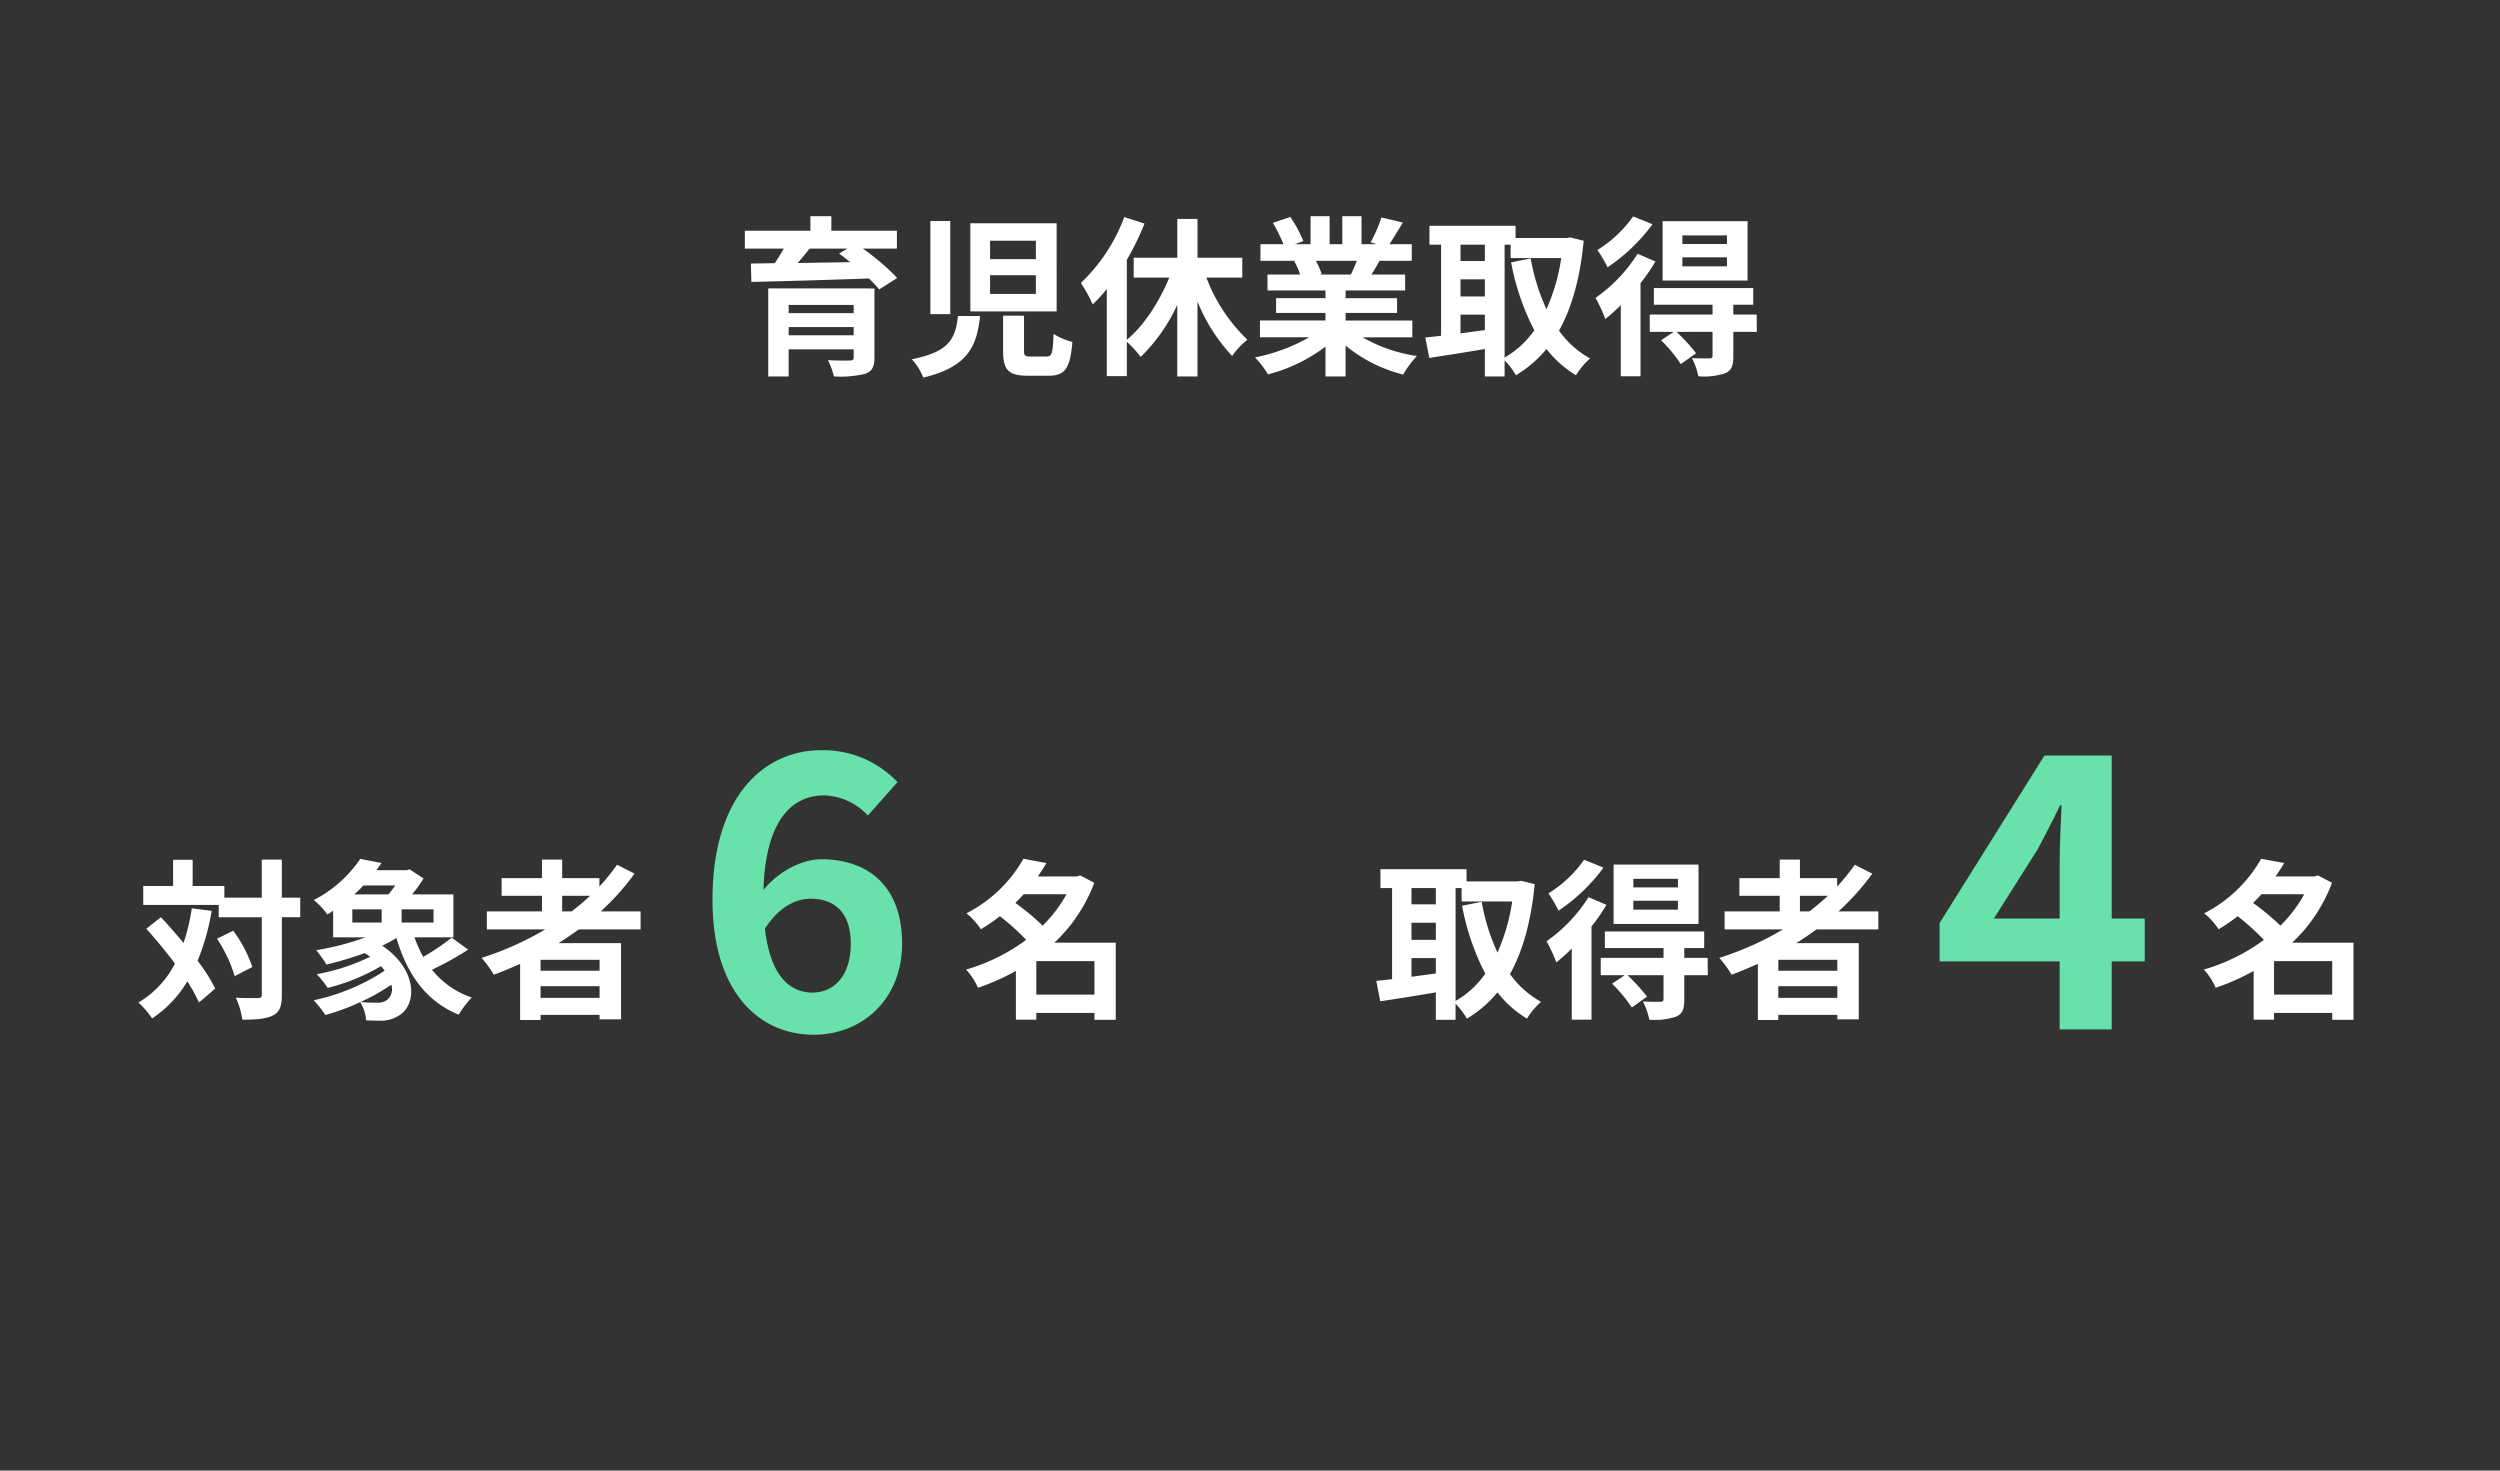 <svg xmlns="http://www.w3.org/2000/svg" width="408" height="240" viewBox="0 0 408 240">
  <rect x="0" y="0" width="408" height="240" fill="#333333" stroke="none"/>
  <g id="グループ_2040" data-name="グループ 2040" transform="translate(-975 -4736)">
    <path id="パス_115" data-name="パス 115" d="M0,0H408V240H0Z" transform="translate(975 4736)" fill="none"/>
    <g id="グループ_2028" data-name="グループ 2028" transform="translate(814 -42)">
      <path id="パス_205" data-name="パス 205" d="M.775-21.328c3.968,0,6.572,2.294,6.572,7.316,0,5.332-2.79,8-6.262,8C-2.7-6.014-5.8-8.866-6.665-16.43-4.371-20.026-1.581-21.328.775-21.328Zm.5,22.2c7.874,0,14.446-5.7,14.446-14.88,0-9.362-5.518-13.764-13.206-13.764-2.976,0-6.882,1.86-9.424,5.022C-6.541-34.286-2.2-38.192,3.069-38.192a10.147,10.147,0,0,1,7.068,3.286l4.836-5.456a16.741,16.741,0,0,0-12.4-5.208c-9.3,0-17.794,7.378-17.794,24.428C-15.221-5.828-7.409.868,1.271.868Z" transform="translate(292.5 4946)" fill="#69e1aa"/>
      <path id="パス_204" data-name="パス 204" d="M-32.7-15.764a32.819,32.819,0,0,1-1.344,5.656c-1.232-1.484-2.492-2.912-3.7-4.2l-2.38,1.876c1.54,1.708,3.192,3.7,4.676,5.684A15.545,15.545,0,0,1-41.412-.392a14.6,14.6,0,0,1,2.24,2.6,18.827,18.827,0,0,0,5.74-6.048,26.14,26.14,0,0,1,1.9,3.444l2.66-2.268A27.738,27.738,0,0,0-31.752-7.2a38.258,38.258,0,0,0,2.3-8.148Zm4.116,4.956A23.331,23.331,0,0,1-25.7-4.7l2.884-1.484A21.98,21.98,0,0,0-25.928-12.1Zm13.58-6.692h-3v-6.216H-21.28V-17.5h-6.1v-1.9h-5.18v-4.284h-3.192V-19.4h-4.872v3.08h12.32v2.016h7.028v12.6c0,.448-.168.588-.672.588-.476,0-1.988.028-3.556-.056a13.718,13.718,0,0,1,1.064,3.584c2.324,0,3.976-.14,5.04-.728C-18.34,1.148-18,.168-18-1.708v-12.6h3ZM-6.5-15.6h4.788v2.156H-6.5Zm7-3.892a14.338,14.338,0,0,1-1.12,1.456H-6.188A18.291,18.291,0,0,0-4.7-19.488ZM6.748-13.44H1.54V-15.6H6.748ZM-.868-.784a2.6,2.6,0,0,1-1.708.42A21.85,21.85,0,0,1-5.152-.476,31.916,31.916,0,0,0-.14-3.3,2.281,2.281,0,0,1-.868-.784ZM9.716-10.976A35.268,35.268,0,0,1,5.068-7.84,20.509,20.509,0,0,1,3.64-11.032H10v-7H3.248a23.03,23.03,0,0,0,1.876-2.6L2.856-22.12l-.5.14H-2.576l.84-1.176-3.472-.672a20.445,20.445,0,0,1-7.588,6.72,11.034,11.034,0,0,1,2.212,2.352,11.076,11.076,0,0,0,.952-.616v4.34H-4.34a43.665,43.665,0,0,1-8.064,2.1,17.475,17.475,0,0,1,1.68,2.352A58.1,58.1,0,0,0-4.48-8.456c.308.2.616.392.9.588A33,33,0,0,1-12.32-5.012a13.674,13.674,0,0,1,1.792,2.24A32.768,32.768,0,0,0-1.82-6.328a6.92,6.92,0,0,1,.588.756A34.1,34.1,0,0,1-12.8-.756a18.892,18.892,0,0,1,1.9,2.408,38.048,38.048,0,0,0,5.684-2.1A6.278,6.278,0,0,1-4.256,2.52c.756.028,1.568.056,2.24.056a5.447,5.447,0,0,0,3.248-.924C4.088-.168,4.088-5.824-1.624-9.66A26.108,26.108,0,0,0,.7-10.92C2.464-4.956,5.544-.588,10.864,1.6a14.777,14.777,0,0,1,2.128-2.8A14.123,14.123,0,0,1,6.5-5.74,51.807,51.807,0,0,0,12.4-9.016Zm18.032-6.832h4.564a38.236,38.236,0,0,1-3.024,2.548h-1.54Zm6.1,12.236H24.22V-7.364h9.632ZM24.22-1.148v-1.9h9.632v1.9ZM40.544-12.32v-2.94h-6.5a40.955,40.955,0,0,0,5.516-6.16l-2.856-1.456a34.1,34.1,0,0,1-2.884,3.556v-1.372H27.748v-3.024h-3.3v3.024h-6.58v2.884h6.58v2.548H15.456v2.94h9.52A49.611,49.611,0,0,1,14.588-7.672,18.12,18.12,0,0,1,16.6-4.928c1.428-.532,2.884-1.148,4.284-1.764V2.464H24.22v-.84h9.632v.728h3.5V-10.08H27.16c1.148-.728,2.212-1.456,3.3-2.24Z" transform="translate(225 4942)" fill="#fff"/>
      <path id="パス_206" data-name="パス 206" d="M-1.876-1.68V-7.14H7.616v5.46ZM3.052-18.06A21.945,21.945,0,0,1-.84-12.936a39.483,39.483,0,0,0-4.452-3.7c.476-.476.924-.952,1.372-1.428Zm8.036,7.9h-10a25.92,25.92,0,0,0,6.5-9.772l-2.3-1.2-.56.168H-1.624c.5-.728.98-1.456,1.4-2.184l-3.752-.7a22.368,22.368,0,0,1-9.3,8.9,11.6,11.6,0,0,1,2.352,2.6,28.82,28.82,0,0,0,3.108-2.128,38.894,38.894,0,0,1,4.284,3.864,31.129,31.129,0,0,1-9.8,4.844A10.641,10.641,0,0,1-11.4-2.8,35.9,35.9,0,0,0-5.208-5.544V2.408h3.332V1.316H7.616v1.12h3.472Z" transform="translate(332 4942)" fill="#fff"/>
    </g>
    <g id="グループ_2029" data-name="グループ 2029" transform="translate(1010 -42)">
      <path id="パス_201" data-name="パス 201" d="M-8.091-18.1l7.13-11.284c1.3-2.48,2.542-4.774,3.658-7.192h.248c-.124,2.666-.31,6.882-.31,9.548V-18.1ZM2.635,0h8.494V-11.1h5.394V-18.1H11.129V-44.7H.155L-16.957-17.36V-11.1H2.635Z" transform="translate(298.5 4946)" fill="#69e1aa"/>
      <path id="パス_202" data-name="パス 202" d="M-28.448-19.068h.98v2.184h8.26A31.758,31.758,0,0,1-21.616-8.54a33.765,33.765,0,0,1-2.576-8.288l-3.192.644A39.672,39.672,0,0,0-23.6-5.1,15.18,15.18,0,0,1-28.448-.644Zm-7.2,11.424h3.976v2.52c-1.344.168-2.688.364-3.976.532Zm0-5.768h3.976v2.8h-3.976Zm3.976-5.656v2.66h-3.976v-2.66Zm13.944-1.176-.56.084h-8.372v-1.988H-40.712v3.08h1.9V-4.2c-.952.112-1.82.2-2.576.28l.644,3.332c2.576-.392,5.852-.9,9.072-1.456v4.48h3.22V-.2A13.318,13.318,0,0,1-26.6,2.24a19.181,19.181,0,0,0,4.984-4.284A17.664,17.664,0,0,0-16.8,2.24,12.086,12.086,0,0,1-14.5-.5,15.4,15.4,0,0,1-19.572-5.04c2.1-3.752,3.444-8.568,4.032-14.672ZM7.84-19.18H.56v-1.4H7.84Zm0,3.64H.56V-17H7.84ZM11.2-22.9H-2.66v9.688H11.2Zm-18.676-.784A19.972,19.972,0,0,1-13.3-18.2a20.662,20.662,0,0,1,1.652,2.828A29.645,29.645,0,0,0-4.312-22.4Zm.728,6.1a25.135,25.135,0,0,1-6.86,7.2,24.847,24.847,0,0,1,1.6,3.444,26.3,26.3,0,0,0,2.52-2.268V2.408h3.22V-12.8a29.567,29.567,0,0,0,2.436-3.528ZM12.684-7.672H8.876v-1.6h3.248v-2.716H-4.088v2.716H5.488v1.6H-4.76v2.828H-.84L-2.912-3.472A23.587,23.587,0,0,1,.308.42L2.8-1.344a29.439,29.439,0,0,0-3.192-3.5h5.88V-.952c0,.308-.112.42-.5.448C4.62-.5,3.3-.5,2.128-.56A11.7,11.7,0,0,1,3.164,2.408,11.084,11.084,0,0,0,7.5,1.932C8.6,1.456,8.876.672,8.876-.868V-4.844h3.836ZM27.748-17.808h4.564a38.236,38.236,0,0,1-3.024,2.548h-1.54Zm6.1,12.236H24.22V-7.364h9.632ZM24.22-1.148v-1.9h9.632v1.9ZM40.544-12.32v-2.94h-6.5a40.955,40.955,0,0,0,5.516-6.16l-2.856-1.456a34.1,34.1,0,0,1-2.884,3.556v-1.372H27.748v-3.024h-3.3v3.024h-6.58v2.884h6.58v2.548H15.456v2.94h9.52A49.611,49.611,0,0,1,14.588-7.672,18.12,18.12,0,0,1,16.6-4.928c1.428-.532,2.884-1.148,4.284-1.764V2.464H24.22v-.84h9.632v.728h3.5V-10.08H27.16c1.148-.728,2.212-1.456,3.3-2.24Z" transform="translate(231 4942)" fill="#fff"/>
      <path id="パス_203" data-name="パス 203" d="M-1.876-1.68V-7.14H7.616v5.46ZM3.052-18.06A21.945,21.945,0,0,1-.84-12.936a39.483,39.483,0,0,0-4.452-3.7c.476-.476.924-.952,1.372-1.428Zm8.036,7.9h-10a25.92,25.92,0,0,0,6.5-9.772l-2.3-1.2-.56.168H-1.624c.5-.728.98-1.456,1.4-2.184l-3.752-.7a22.368,22.368,0,0,1-9.3,8.9,11.6,11.6,0,0,1,2.352,2.6,28.82,28.82,0,0,0,3.108-2.128,38.894,38.894,0,0,1,4.284,3.864,31.129,31.129,0,0,1-9.8,4.844A10.641,10.641,0,0,1-11.4-2.8,35.9,35.9,0,0,0-5.208-5.544V2.408h3.332V1.316H7.616v1.12h3.472Z" transform="translate(338 4942)" fill="#fff"/>
    </g>
    <path id="パス_207" data-name="パス 207" d="M-75.292-4.284V-5.628H-64.68v1.344ZM-64.68-9.24V-7.9H-75.292V-9.24Zm3.388-2.688H-78.624V2.436h3.332V-1.988H-64.68V-.7c0,.392-.14.532-.644.532-.42.028-2.212.028-3.556-.056a13.216,13.216,0,0,1,.98,2.66,17.481,17.481,0,0,0,5.068-.42c1.148-.42,1.54-1.12,1.54-2.688Zm-4.424-6.5-1.344.812c.588.42,1.2.9,1.82,1.4-2.94.056-5.852.084-8.568.14.644-.756,1.316-1.568,1.932-2.352Zm8.092,0v-2.912h-10.7v-2.38h-3.416v2.38h-10.7v2.912h6.356c-.448.784-.952,1.624-1.484,2.38l-3.892.056.084,3c4.9-.112,12.208-.308,19.18-.56a18.662,18.662,0,0,1,1.68,1.792l2.94-1.876a37.227,37.227,0,0,0-5.6-4.788Zm9.968,11c-.42,3.528-1.232,5.824-7.532,7.056a9.961,9.961,0,0,1,1.876,3C-45.976.84-44.6-2.492-44.044-7.42Zm7.364-.056v5.74c0,3.024.784,4.06,4,4.06h3.416c2.66,0,3.528-1.12,3.892-5.516a10.139,10.139,0,0,1-3.08-1.316c-.112,3.22-.252,3.7-1.148,3.7h-2.576c-.952,0-1.092-.14-1.092-.98V-7.476ZM-52.164-22.932v15.2h3.248v-15.2Zm6.524.364V-8.176h14.084V-22.568Zm3.22,2.856h7.476v3H-42.42Zm0,5.628h7.476v3.052H-42.42Zm41.16.392V-16.94H-8.568v-6.328h-3.3v6.328h-7.112v3.248h5.8C-14.812-9.716-17.332-5.824-20.1-3.556V-16.6a44.181,44.181,0,0,0,2.884-5.908l-3.3-1.064a28.727,28.727,0,0,1-7.084,10.752,24.177,24.177,0,0,1,1.932,3.5,25.379,25.379,0,0,0,2.3-2.52V2.38H-20.1v-5.6A18.466,18.466,0,0,1-17.836-.756,28.452,28.452,0,0,0-11.872-9.24V2.436h3.3V-9.8A28.622,28.622,0,0,0-2.912-.9,11.869,11.869,0,0,1-.42-3.556,27.387,27.387,0,0,1-7.112-13.692Zm18.7-2.744c-.308.756-.644,1.568-.98,2.24H11.228l.476-.084a15.042,15.042,0,0,0-.952-2.156ZM26.488-3.948V-6.692H15.6V-7.924H24v-2.408H15.6v-1.26h9.716v-2.6H19.824c.42-.672.868-1.428,1.316-2.24H26.4v-2.716h-3.64c.644-.98,1.4-2.24,2.184-3.528l-3.5-.84a22.555,22.555,0,0,1-1.764,4.06l1.008.308H18.2v-4.564H15.064v4.564H12.992v-4.564H9.884v4.564H7.336l1.372-.5A21.187,21.187,0,0,0,6.58-23.6l-2.856.98A25.1,25.1,0,0,1,5.46-19.152H1.708v2.716H7.56l-.336.056A12.582,12.582,0,0,1,8.176-14.2H2.856v2.6H12.32v1.26H4.256v2.408H12.32v1.232H1.624v2.744H9.66A29.417,29.417,0,0,1,.812-.672,15.531,15.531,0,0,1,2.94,2.1a26.56,26.56,0,0,0,9.38-4.536V2.436H15.6V-2.6A23.9,23.9,0,0,0,25,2.128,15.663,15.663,0,0,1,27.244-.9a25.015,25.015,0,0,1-8.876-3.052Zm15.064-15.12h.98v2.184h8.26A31.758,31.758,0,0,1,48.384-8.54a33.765,33.765,0,0,1-2.576-8.288l-3.192.644A39.672,39.672,0,0,0,46.4-5.1,15.18,15.18,0,0,1,41.552-.644Zm-7.2,11.424h3.976v2.52c-1.344.168-2.688.364-3.976.532Zm0-5.768h3.976v2.8H34.356Zm3.976-5.656v2.66H34.356v-2.66Zm13.944-1.176-.56.084H43.344v-1.988H29.288v3.08h1.9V-4.2c-.952.112-1.82.2-2.576.28L29.26-.588c2.576-.392,5.852-.9,9.072-1.456v4.48h3.22V-.2A13.318,13.318,0,0,1,43.4,2.24a19.181,19.181,0,0,0,4.984-4.284A17.664,17.664,0,0,0,53.2,2.24,12.086,12.086,0,0,1,55.5-.5,15.4,15.4,0,0,1,50.428-5.04c2.1-3.752,3.444-8.568,4.032-14.672ZM77.84-19.18H70.56v-1.4h7.28Zm0,3.64H70.56V-17h7.28ZM81.2-22.9H67.34v9.688H81.2Zm-18.676-.784A19.972,19.972,0,0,1,56.7-18.2a20.663,20.663,0,0,1,1.652,2.828A29.645,29.645,0,0,0,65.688-22.4Zm.728,6.1a25.135,25.135,0,0,1-6.86,7.2,24.847,24.847,0,0,1,1.6,3.444,26.3,26.3,0,0,0,2.52-2.268V2.408h3.22V-12.8a29.567,29.567,0,0,0,2.436-3.528ZM82.684-7.672H78.876v-1.6h3.248v-2.716H65.912v2.716h9.576v1.6H65.24v2.828h3.92L67.088-3.472A23.586,23.586,0,0,1,70.308.42L72.8-1.344a29.44,29.44,0,0,0-3.192-3.5h5.88V-.952c0,.308-.112.42-.5.448-.364,0-1.68,0-2.856-.056a11.7,11.7,0,0,1,1.036,2.968,11.084,11.084,0,0,0,4.34-.476c1.092-.476,1.372-1.26,1.372-2.8V-4.844h3.836Z" transform="translate(1179 4795)" fill="#fff"/>
  </g>
</svg>
